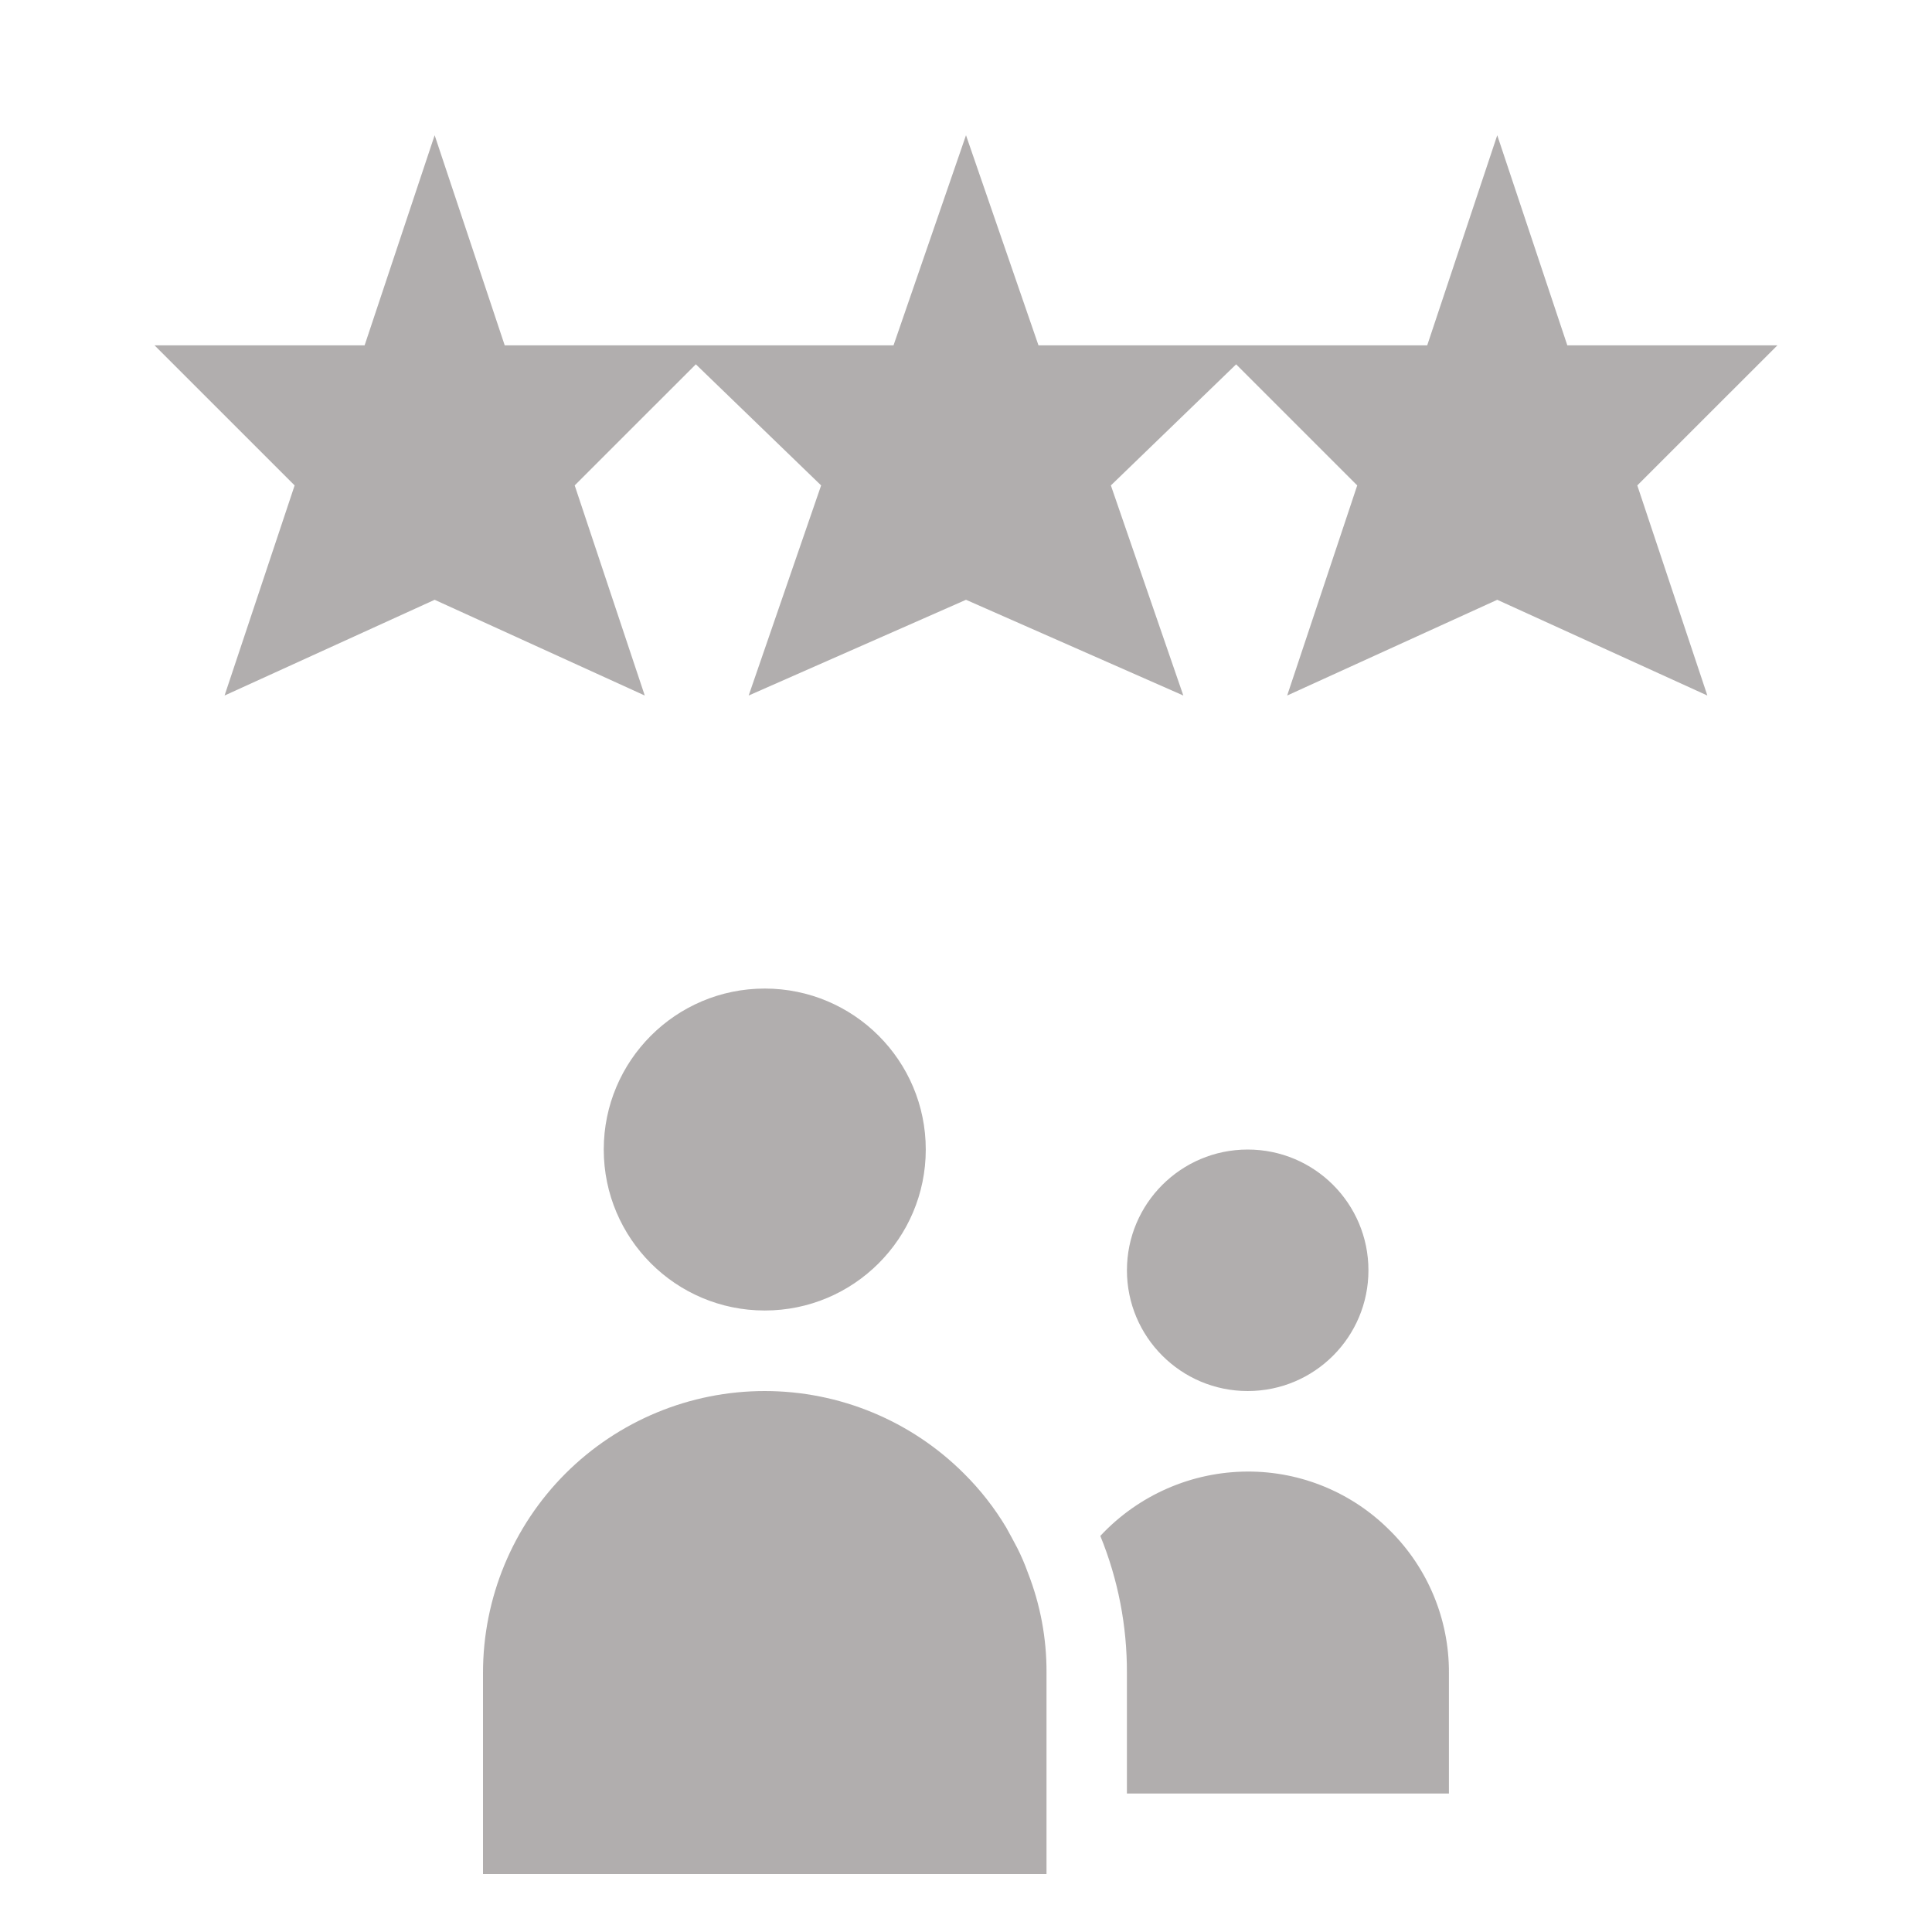 <svg width="80" height="80" viewBox="0 0 80 80" fill="none" xmlns="http://www.w3.org/2000/svg">
<path fill-rule="evenodd" clip-rule="evenodd" d="M20.899 14.299L17.998 5.6L15.098 14.299H6.398L12.2 20.1L9.299 28.8L17.998 24.836L26.698 28.8L23.797 20.1L28.813 15.085L34.001 20.1L31.001 28.8L40 24.836L48.999 28.8L45.999 20.1L51.186 15.086L56.2 20.1L53.299 28.8L61.998 24.836L70.698 28.8L67.797 20.1L73.599 14.299H64.899L61.998 5.6L59.098 14.299H52H50.398H43.001L40 5.6L36.999 14.299H29.598H28H20.899ZM31.666 54.265C35.35 54.265 38.334 51.281 38.334 47.599C38.334 43.918 35.35 40.934 31.666 40.934C27.984 40.934 25 43.918 25 47.599C25 51.28 27.984 54.265 31.666 54.265ZM56.664 52.6C56.664 55.362 54.427 57.6 51.664 57.6C48.905 57.6 46.664 55.362 46.664 52.6C46.664 49.837 48.905 47.6 51.664 47.6C54.427 47.6 56.664 49.837 56.664 52.6ZM57.562 63.384C56.003 61.809 53.878 60.927 51.663 60.934C49.35 60.94 47.141 61.906 45.562 63.599C46.297 65.399 46.669 67.324 46.663 69.265V74.265H59.997V69.265C60.006 67.059 59.128 64.94 57.562 63.383V63.384ZM42.115 64.084C41.965 63.8 41.815 63.518 41.665 63.25C41.177 62.434 40.59 61.684 39.915 61.015C37.727 58.828 34.762 57.6 31.665 57.6C28.571 57.6 25.606 58.828 23.416 61.015C21.228 63.203 20 66.171 20 69.265V77.599H43.334V69.265C43.341 67.852 43.081 66.449 42.566 65.133C42.438 64.774 42.288 64.424 42.116 64.084L42.115 64.084Z" fill="#3E3535" fill-opacity="0.4"/>
</svg>
